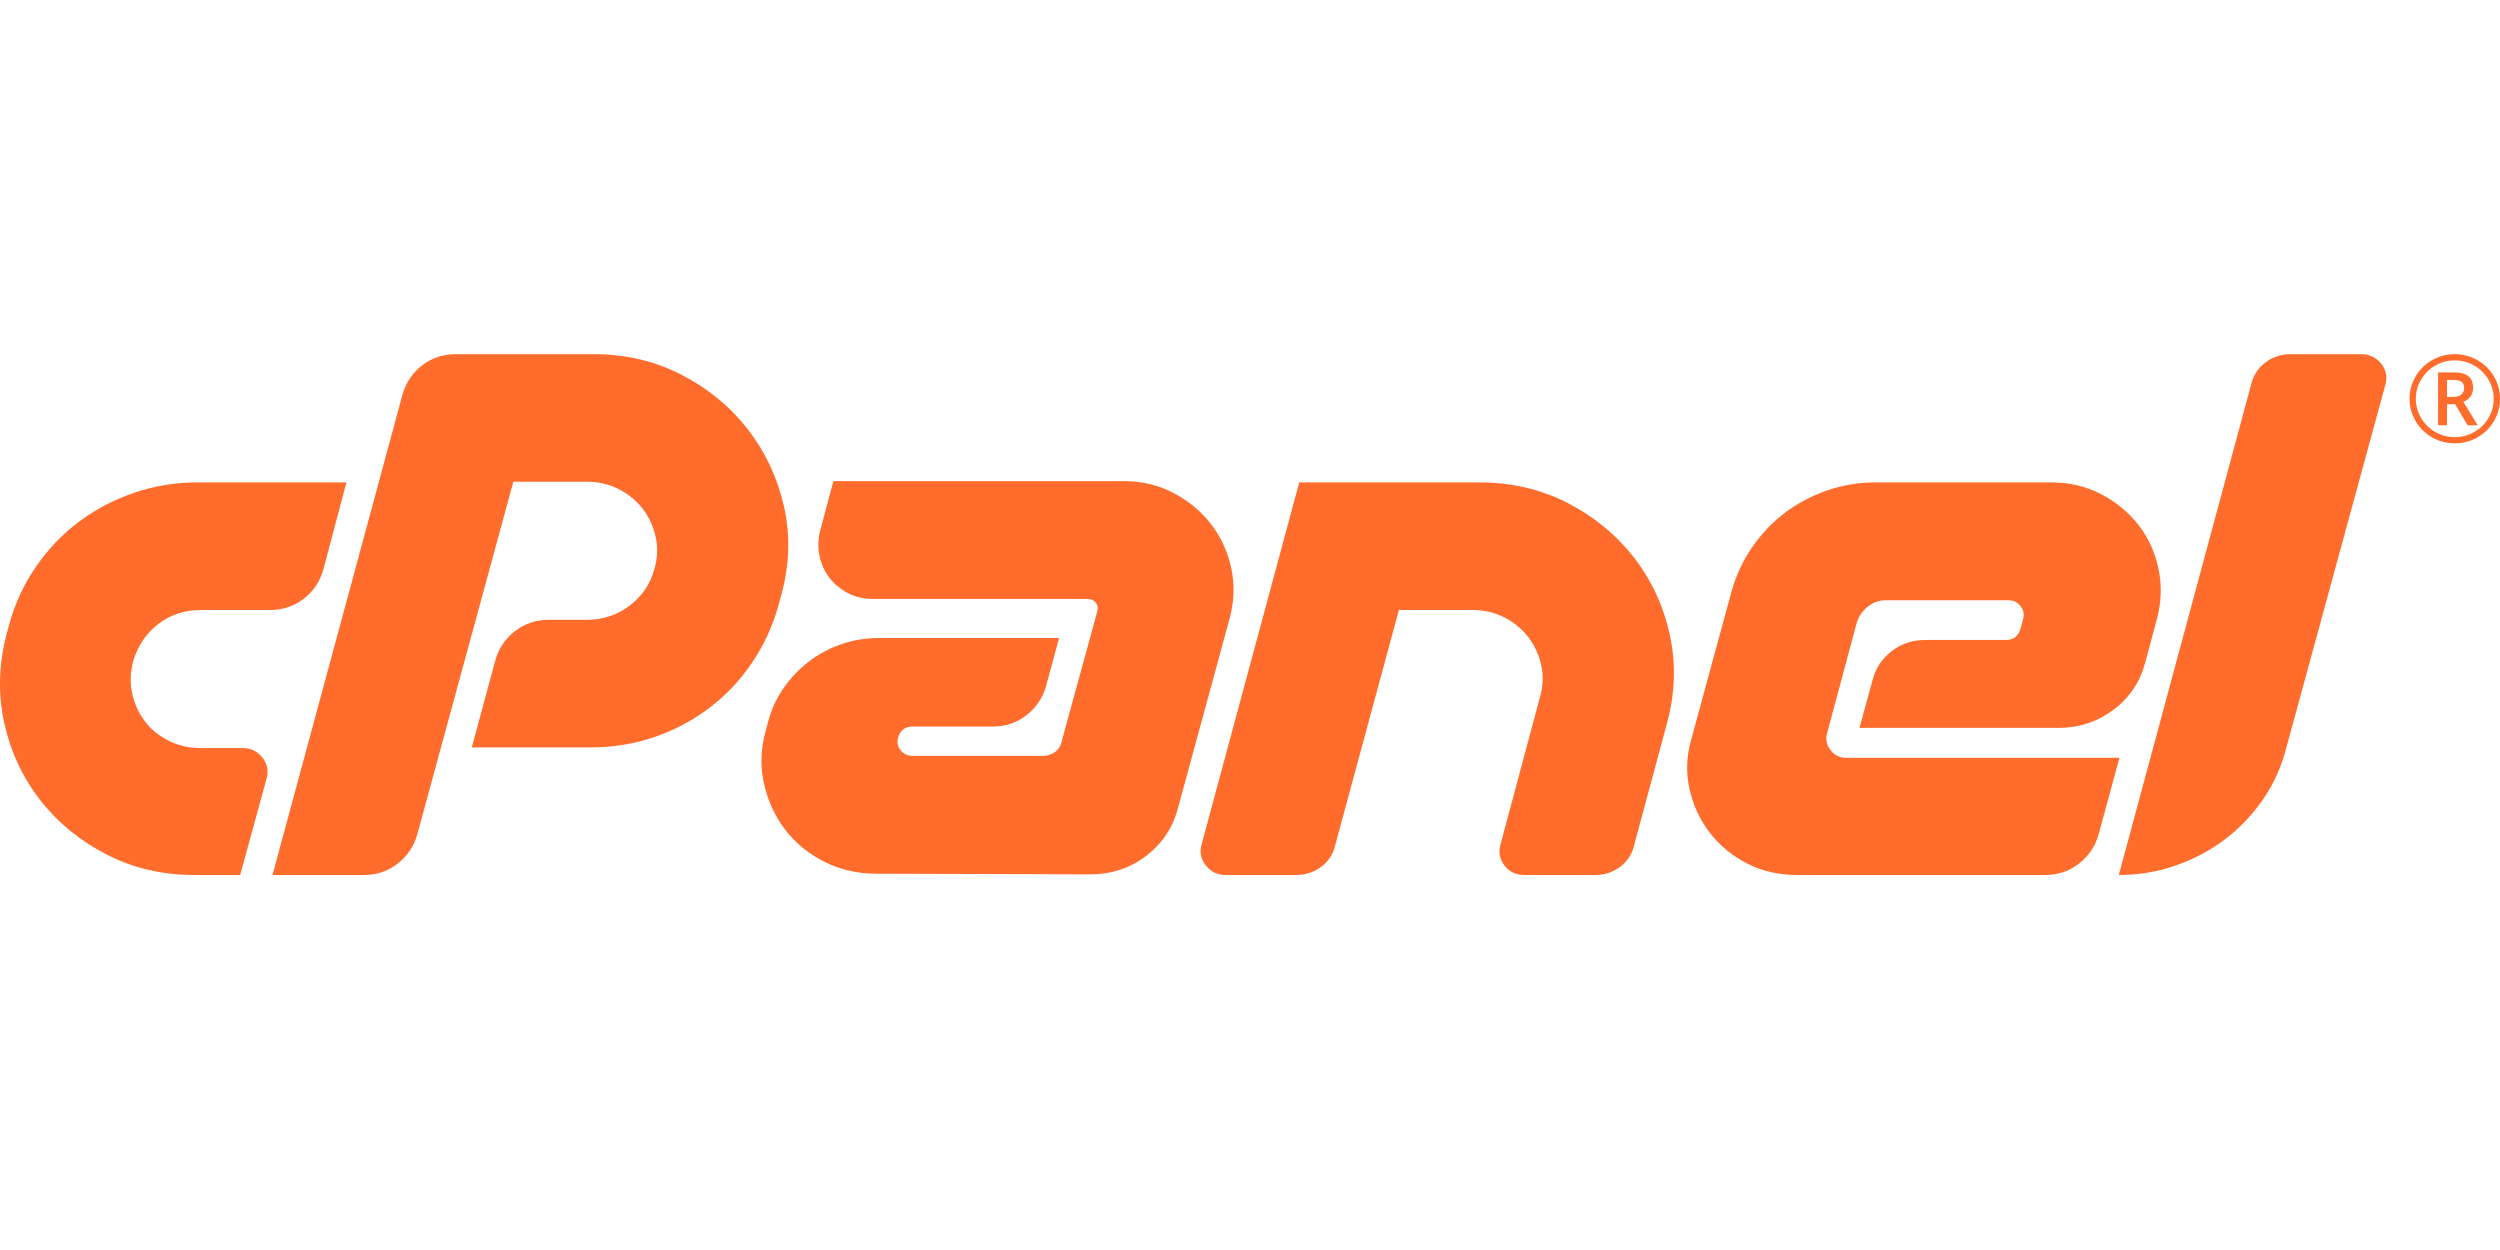 <svg width="120" height="60" viewBox="0 0 120 60" fill="none" xmlns="http://www.w3.org/2000/svg">
<g clip-path="url(#clip0_205_13)">
<path d="M9.47 23.156H16.628L15.519 27.343C15.35 27.927 15.033 28.395 14.569 28.75C14.104 29.104 13.566 29.281 12.954 29.281H9.628C8.868 29.281 8.198 29.5 7.617 29.937C7.036 30.375 6.629 30.968 6.397 31.719C6.249 32.281 6.233 32.812 6.35 33.312C6.466 33.812 6.672 34.255 6.968 34.64C7.263 35.026 7.643 35.333 8.108 35.562C8.572 35.792 9.078 35.906 9.628 35.906H11.655C12.035 35.906 12.347 36.057 12.589 36.359C12.832 36.662 12.901 37 12.795 37.374L11.528 41.999H9.312C7.791 41.999 6.392 41.671 5.114 41.015C3.837 40.359 2.776 39.489 1.932 38.406C1.087 37.323 0.511 36.089 0.205 34.703C-0.102 33.318 -0.064 31.895 0.316 30.437L0.443 29.968C0.717 28.969 1.144 28.047 1.725 27.203C2.306 26.359 2.993 25.64 3.784 25.047C4.576 24.453 5.458 23.989 6.429 23.656C7.4 23.323 8.413 23.156 9.47 23.156Z" fill="#FF6C2C"/>
<path d="M13.08 41.999L19.32 18.937C19.488 18.354 19.805 17.886 20.27 17.531C20.734 17.177 21.273 17 21.886 17H28.505C30.026 17 31.424 17.328 32.703 17.984C33.979 18.64 35.041 19.51 35.885 20.594C36.729 21.677 37.311 22.912 37.628 24.297C37.944 25.682 37.902 27.104 37.501 28.562L37.374 29.031C37.099 30.031 36.678 30.952 36.107 31.797C35.537 32.64 34.856 33.365 34.064 33.968C33.273 34.572 32.39 35.042 31.419 35.375C30.448 35.708 29.434 35.875 28.378 35.875H22.646L23.786 31.656C23.955 31.093 24.272 30.635 24.736 30.281C25.2 29.927 25.738 29.75 26.352 29.75H28.188C28.948 29.75 29.63 29.52 30.232 29.062C30.833 28.604 31.229 28.011 31.419 27.281C31.567 26.76 31.583 26.25 31.467 25.75C31.351 25.25 31.145 24.807 30.849 24.422C30.553 24.036 30.173 23.724 29.709 23.484C29.244 23.244 28.738 23.124 28.188 23.124H24.641L20.017 40.093C19.848 40.656 19.531 41.114 19.067 41.468C18.602 41.822 18.074 41.999 17.483 41.999H13.08Z" fill="#FF6C2C"/>
<path d="M52.577 29.687L52.672 29.343C52.714 29.177 52.689 29.036 52.593 28.922C52.498 28.807 52.366 28.75 52.197 28.75H41.903C41.459 28.75 41.059 28.656 40.699 28.469C40.34 28.281 40.045 28.036 39.813 27.734C39.58 27.433 39.422 27.083 39.338 26.687C39.253 26.291 39.264 25.885 39.369 25.468L40.003 23.093H53.939C54.805 23.093 55.597 23.281 56.314 23.656C57.033 24.031 57.629 24.521 58.104 25.125C58.579 25.729 58.907 26.421 59.086 27.203C59.265 27.984 59.249 28.792 59.039 29.625L56.536 38.812C56.284 39.75 55.771 40.51 55 41.093C54.229 41.677 53.348 41.969 52.355 41.969L42.062 41.938C41.154 41.938 40.319 41.744 39.559 41.359C38.799 40.974 38.176 40.463 37.69 39.828C37.204 39.192 36.867 38.463 36.677 37.64C36.487 36.818 36.509 35.979 36.74 35.125L36.867 34.656C37.014 34.073 37.263 33.531 37.611 33.031C37.96 32.531 38.366 32.104 38.831 31.75C39.295 31.396 39.813 31.119 40.383 30.921C40.953 30.724 41.555 30.624 42.188 30.624H50.835L50.202 32.968C50.033 33.531 49.716 33.99 49.251 34.343C48.787 34.698 48.258 34.874 47.668 34.874H43.804C43.444 34.874 43.212 35.052 43.107 35.406C43.044 35.636 43.085 35.839 43.233 36.015C43.381 36.192 43.571 36.281 43.804 36.281H50.044C50.275 36.281 50.476 36.218 50.645 36.094C50.813 35.969 50.919 35.802 50.962 35.594L51.025 35.344L52.577 29.687Z" fill="#FF6C2C"/>
<path d="M71.012 23.156C72.553 23.156 73.962 23.484 75.24 24.14C76.517 24.797 77.578 25.667 78.423 26.75C79.268 27.833 79.843 29.073 80.15 30.468C80.455 31.864 80.408 33.292 80.007 34.75L78.423 40.625C78.317 41.041 78.09 41.374 77.742 41.624C77.394 41.874 77.009 41.999 76.586 41.999H73.165C72.764 41.999 72.447 41.849 72.215 41.546C71.983 41.245 71.919 40.906 72.025 40.531L73.925 33.437C74.073 32.917 74.089 32.406 73.973 31.906C73.856 31.405 73.65 30.963 73.355 30.578C73.059 30.193 72.68 29.88 72.215 29.64C71.75 29.401 71.244 29.281 70.695 29.281H67.147L64.075 40.625C63.969 41.041 63.742 41.374 63.394 41.624C63.045 41.874 62.65 41.999 62.206 41.999H58.817C58.437 41.999 58.125 41.849 57.883 41.546C57.64 41.245 57.571 40.906 57.677 40.531L62.364 23.156H71.012Z" fill="#FF6C2C"/>
<path d="M89.667 29.109C89.413 29.307 89.233 29.562 89.128 29.875L87.703 35.188C87.618 35.479 87.672 35.75 87.862 36C88.052 36.25 88.305 36.375 88.622 36.375H101.734L100.721 40.093C100.552 40.656 100.235 41.115 99.771 41.468C99.306 41.822 98.778 41.999 98.187 41.999H86.246C85.38 41.999 84.588 41.818 83.871 41.453C83.153 41.088 82.556 40.599 82.081 39.984C81.606 39.37 81.278 38.672 81.099 37.89C80.92 37.109 80.946 36.312 81.178 35.5L83.11 28.406C83.321 27.636 83.648 26.927 84.093 26.281C84.536 25.636 85.058 25.083 85.66 24.625C86.262 24.167 86.938 23.808 87.688 23.546C88.437 23.287 89.213 23.156 90.015 23.156H98.472C99.338 23.156 100.13 23.343 100.848 23.718C101.565 24.094 102.163 24.583 102.638 25.187C103.113 25.792 103.434 26.49 103.603 27.281C103.773 28.073 103.751 28.875 103.54 29.687L102.97 31.812C102.717 32.75 102.204 33.505 101.433 34.078C100.663 34.651 99.792 34.938 98.821 34.938H89.255L89.888 32.625C90.036 32.062 90.343 31.605 90.807 31.249C91.271 30.896 91.81 30.718 92.423 30.718H96.287C96.646 30.718 96.878 30.541 96.983 30.187L97.11 29.718C97.173 29.489 97.131 29.281 96.983 29.093C96.835 28.906 96.646 28.812 96.413 28.812H90.523C90.205 28.812 89.92 28.911 89.667 29.109Z" fill="#FF6C2C"/>
<path d="M101.703 41.999L108.068 18.406C108.174 17.989 108.402 17.651 108.75 17.391C109.098 17.13 109.494 17 109.938 17H113.327C113.728 17 114.049 17.151 114.293 17.453C114.535 17.755 114.604 18.093 114.498 18.468L109.748 35.875C109.515 36.791 109.14 37.624 108.623 38.375C108.105 39.125 107.493 39.765 106.786 40.297C106.078 40.828 105.292 41.244 104.426 41.546C103.56 41.849 102.653 41.999 101.703 41.999Z" fill="#FF6C2C"/>
<path d="M117.457 19.053H117.768C117.922 19.053 118.046 19.014 118.139 18.935C118.232 18.857 118.279 18.756 118.279 18.634C118.279 18.492 118.237 18.39 118.155 18.329C118.072 18.267 117.942 18.236 117.762 18.236H117.457V19.053ZM118.709 18.623C118.709 18.775 118.668 18.909 118.587 19.026C118.505 19.143 118.39 19.23 118.242 19.287L118.929 20.412H118.444L117.847 19.403H117.457V20.412H117.029V17.874H117.782C118.102 17.874 118.337 17.936 118.486 18.059C118.635 18.183 118.709 18.371 118.709 18.623ZM115.961 19.142C115.961 19.47 116.045 19.777 116.212 20.063C116.38 20.349 116.608 20.574 116.898 20.738C117.187 20.902 117.498 20.984 117.829 20.984C118.164 20.984 118.475 20.902 118.762 20.737C119.048 20.572 119.276 20.348 119.444 20.066C119.612 19.784 119.697 19.476 119.697 19.142C119.697 18.811 119.613 18.505 119.446 18.222C119.278 17.939 119.052 17.715 118.766 17.548C118.48 17.381 118.167 17.299 117.829 17.299C117.494 17.299 117.183 17.381 116.897 17.547C116.61 17.712 116.382 17.936 116.214 18.218C116.045 18.5 115.961 18.807 115.961 19.142ZM115.658 19.142C115.658 18.762 115.754 18.406 115.947 18.074C116.139 17.741 116.404 17.479 116.741 17.287C117.077 17.095 117.44 17 117.829 17C118.214 17 118.575 17.095 118.912 17.285C119.248 17.474 119.514 17.736 119.708 18.068C119.902 18.4 120 18.758 120 19.142C120 19.516 119.907 19.867 119.72 20.196C119.533 20.524 119.272 20.787 118.935 20.984C118.598 21.182 118.229 21.28 117.829 21.28C117.431 21.28 117.062 21.182 116.726 20.986C116.389 20.789 116.127 20.527 115.939 20.198C115.752 19.869 115.658 19.517 115.658 19.142Z" fill="#FF6C2C"/>
</g>
<defs>
<clipPath id="clip0_205_13">
<rect width="120" height="25" fill="white" transform="translate(0 17)"/>
</clipPath>
</defs>
</svg>
